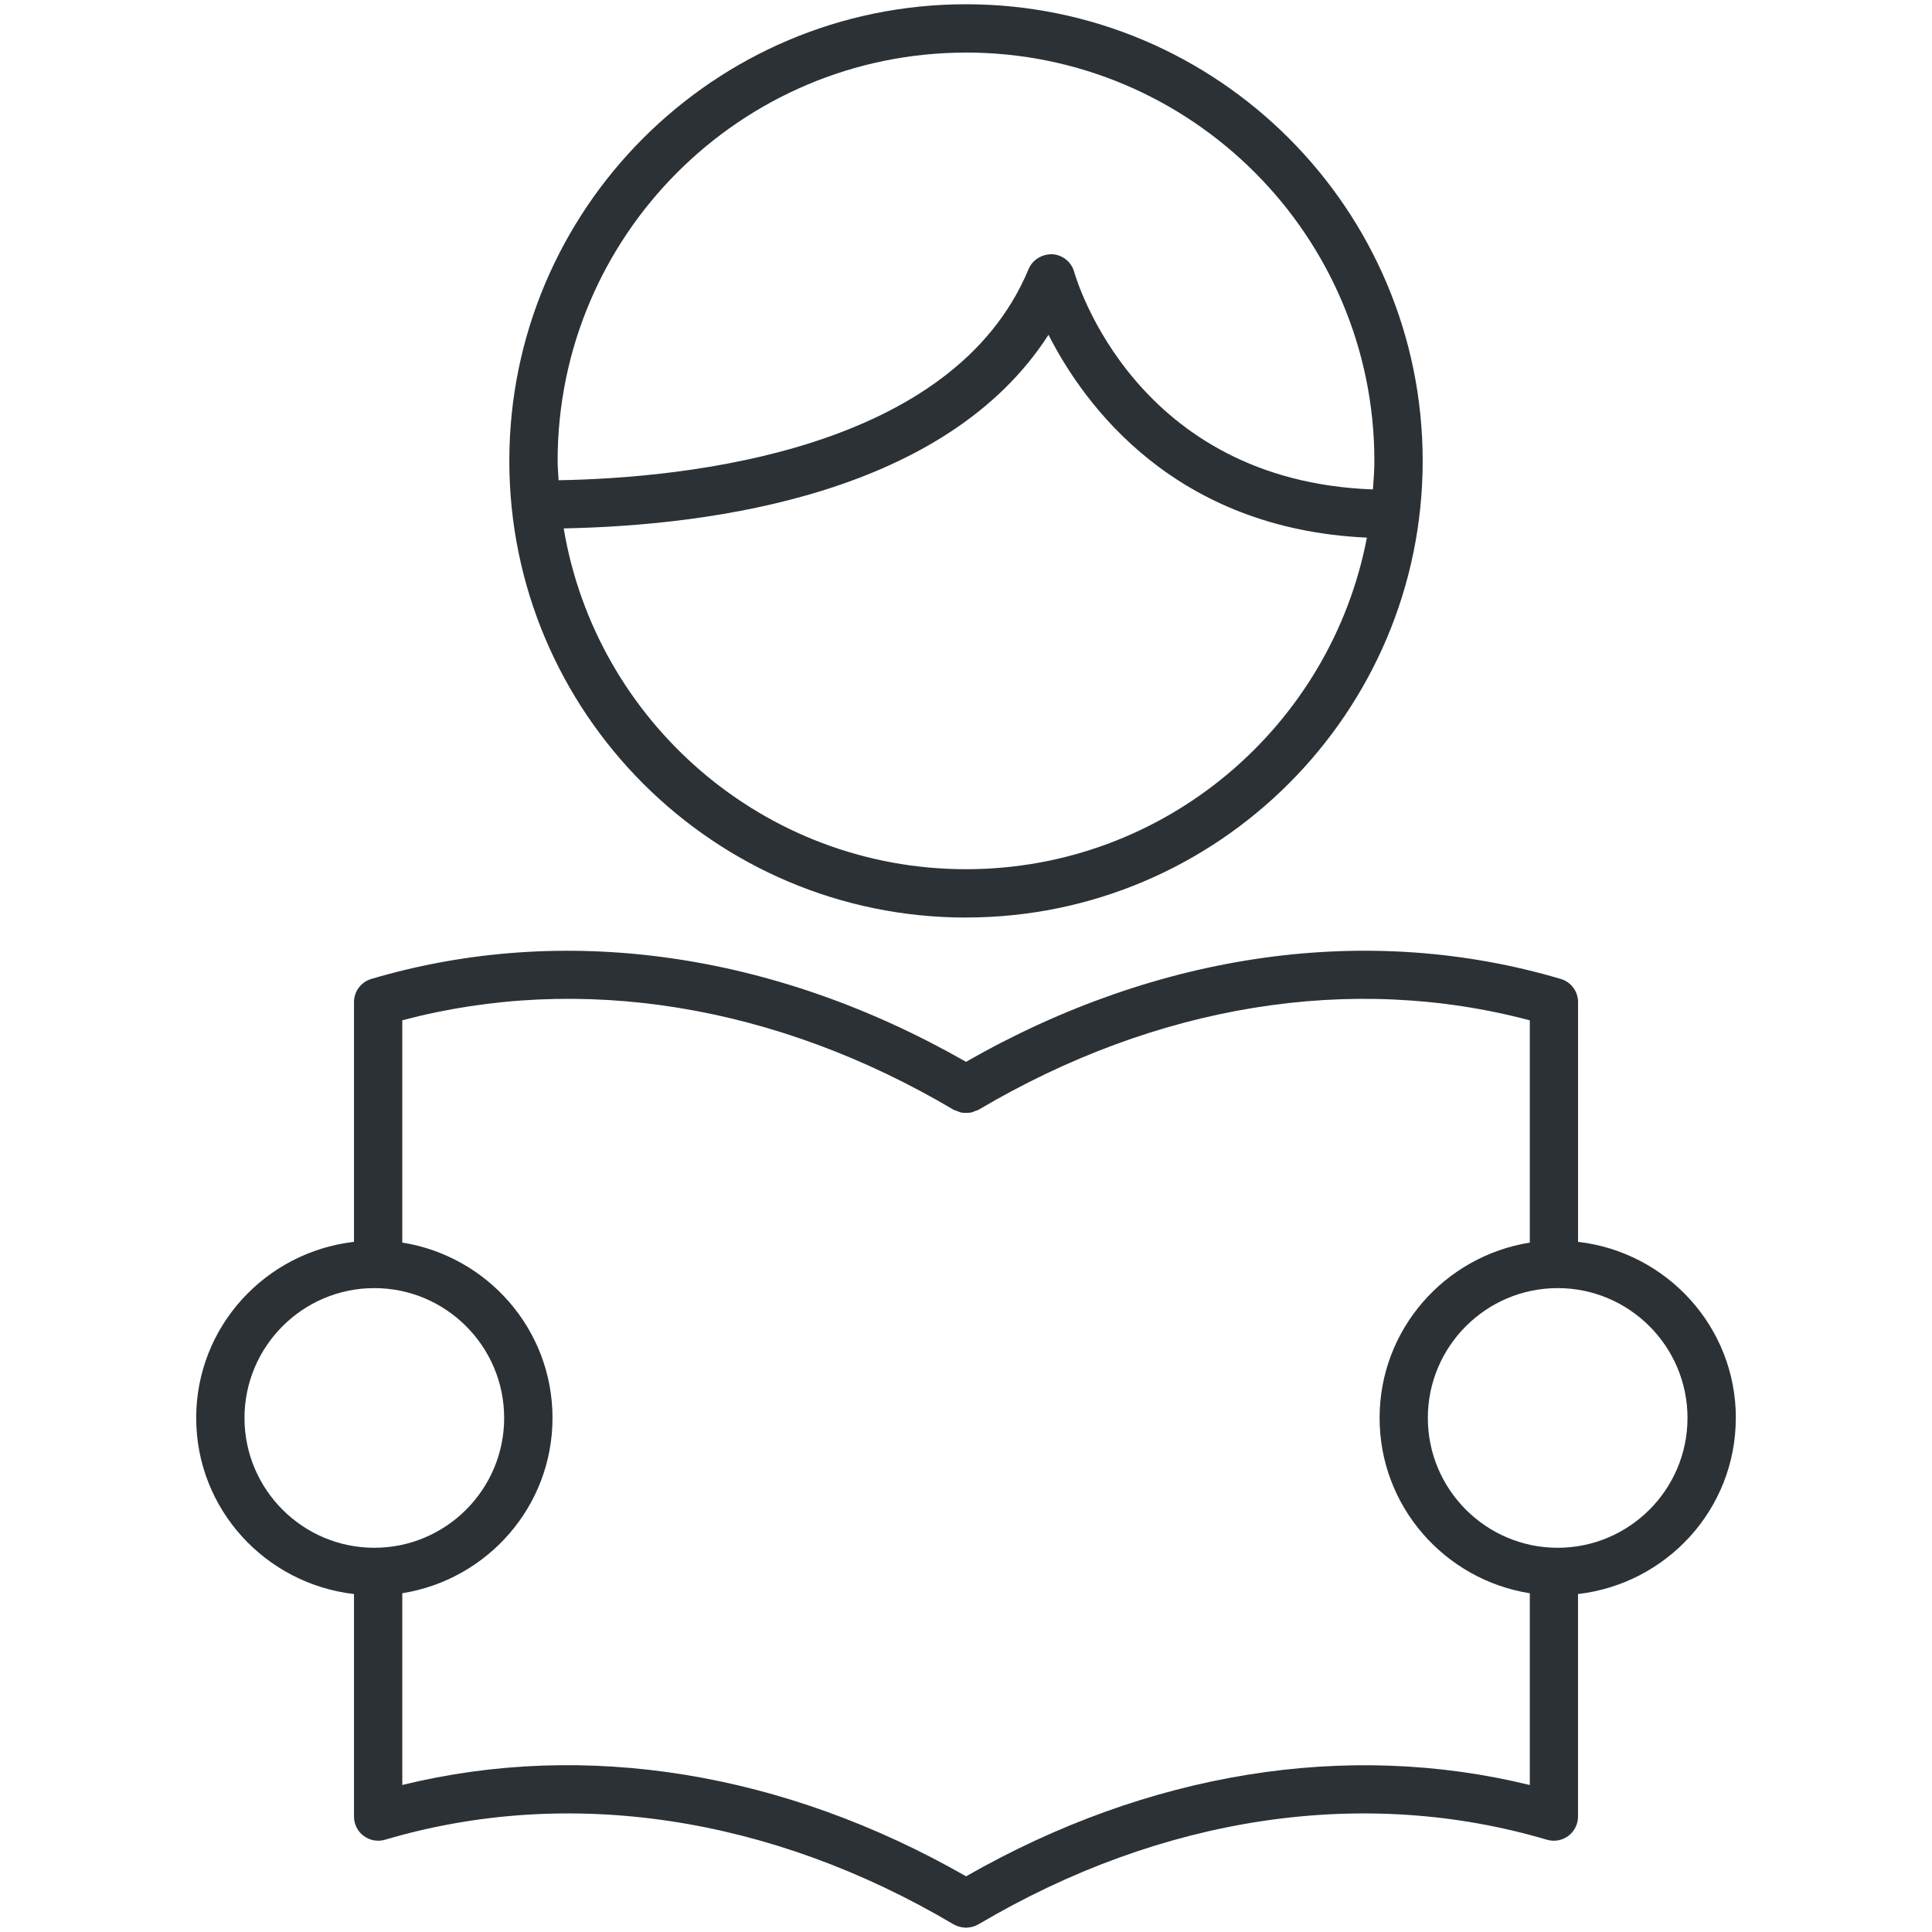 <?xml version="1.0" encoding="UTF-8"?><svg id="a" xmlns="http://www.w3.org/2000/svg" width="40" height="40" viewBox="0 0 40 40"><defs><style>.b{fill:#fff;}.c{fill:#2c3136;}</style></defs><rect class="b" x="-810.666" y="-456.187" width="943.927" height="644.817"/><path class="c" d="M20,18.996c5.213,0,9.455-4.241,9.455-9.454S25.213.088,20,.088s-9.455,4.241-9.455,9.455,4.241,9.454,9.455,9.454ZM20,17.996c-4.185,0-7.66-3.059-8.329-7.056,3.124-.061,7.928-.727,10.037-4.008.752,1.478,2.623,4.02,6.592,4.199-.746,3.904-4.181,6.865-8.3,6.865ZM20,1.088c4.662,0,8.455,3.792,8.455,8.455,0,.199-.016.394-.03.59-4.906-.177-6.134-4.324-6.185-4.504-.057-.205-.239-.352-.451-.365-.208-.007-.411.11-.493.307-1.559,3.753-7.041,4.324-9.731,4.372-.006-.133-.02-.264-.02-.399,0-4.662,3.792-8.455,8.455-8.455Z"/><path class="c" d="M35.939,29.357c0-1.889-1.434-3.434-3.267-3.646v-4.964c0-.222-.146-.417-.358-.479-3.975-1.177-8.335-.56-12.314,1.716-3.979-2.275-8.337-2.892-12.313-1.716-.212.063-.358.258-.358.479v4.964c-1.833.212-3.267,1.756-3.267,3.646s1.434,3.434,3.267,3.646v4.608c0,.158.074.306.201.4.126.094.289.123.441.079,3.788-1.122,7.972-.499,11.774,1.753.002.001.004,0,.006.002.071.041.15.061.232.064.006,0,.011.005.017.005,0,0,0,0,0,0s0,0,0,0c.006,0,.011-.004.017-.005.081-.003.161-.023.232-.064.002-.001.004,0,.006-.002,3.804-2.252,7.986-2.875,11.774-1.753.151.044.315.015.441-.079.126-.094.201-.243.201-.4v-4.608c1.833-.212,3.267-1.756,3.267-3.646ZM5.062,29.357c0-1.482,1.206-2.688,2.688-2.688s2.688,1.206,2.688,2.688-1.206,2.688-2.688,2.688-2.688-1.206-2.688-2.688ZM20,38.846c-3.766-2.153-7.872-2.822-11.671-1.89v-3.97c1.758-.28,3.11-1.794,3.11-3.63s-1.352-3.35-3.11-3.63v-4.602c3.695-.98,7.733-.329,11.417,1.854.019.011.04.012.06.021.034.015.066.029.102.036.032.006.062.006.094.005.032,0,.062,0,.094-.005.036-.007.069-.021.102-.036.019-.008.04-.009.058-.02,3.684-2.182,7.722-2.836,11.417-1.854v4.602c-1.758.28-3.11,1.794-3.11,3.63s1.352,3.35,3.11,3.63v3.97c-3.799-.931-7.906-.264-11.671,1.89ZM32.25,32.045c-1.482,0-2.688-1.206-2.688-2.688s1.206-2.688,2.688-2.688,2.688,1.206,2.688,2.688-1.206,2.688-2.688,2.688Z"/></svg>